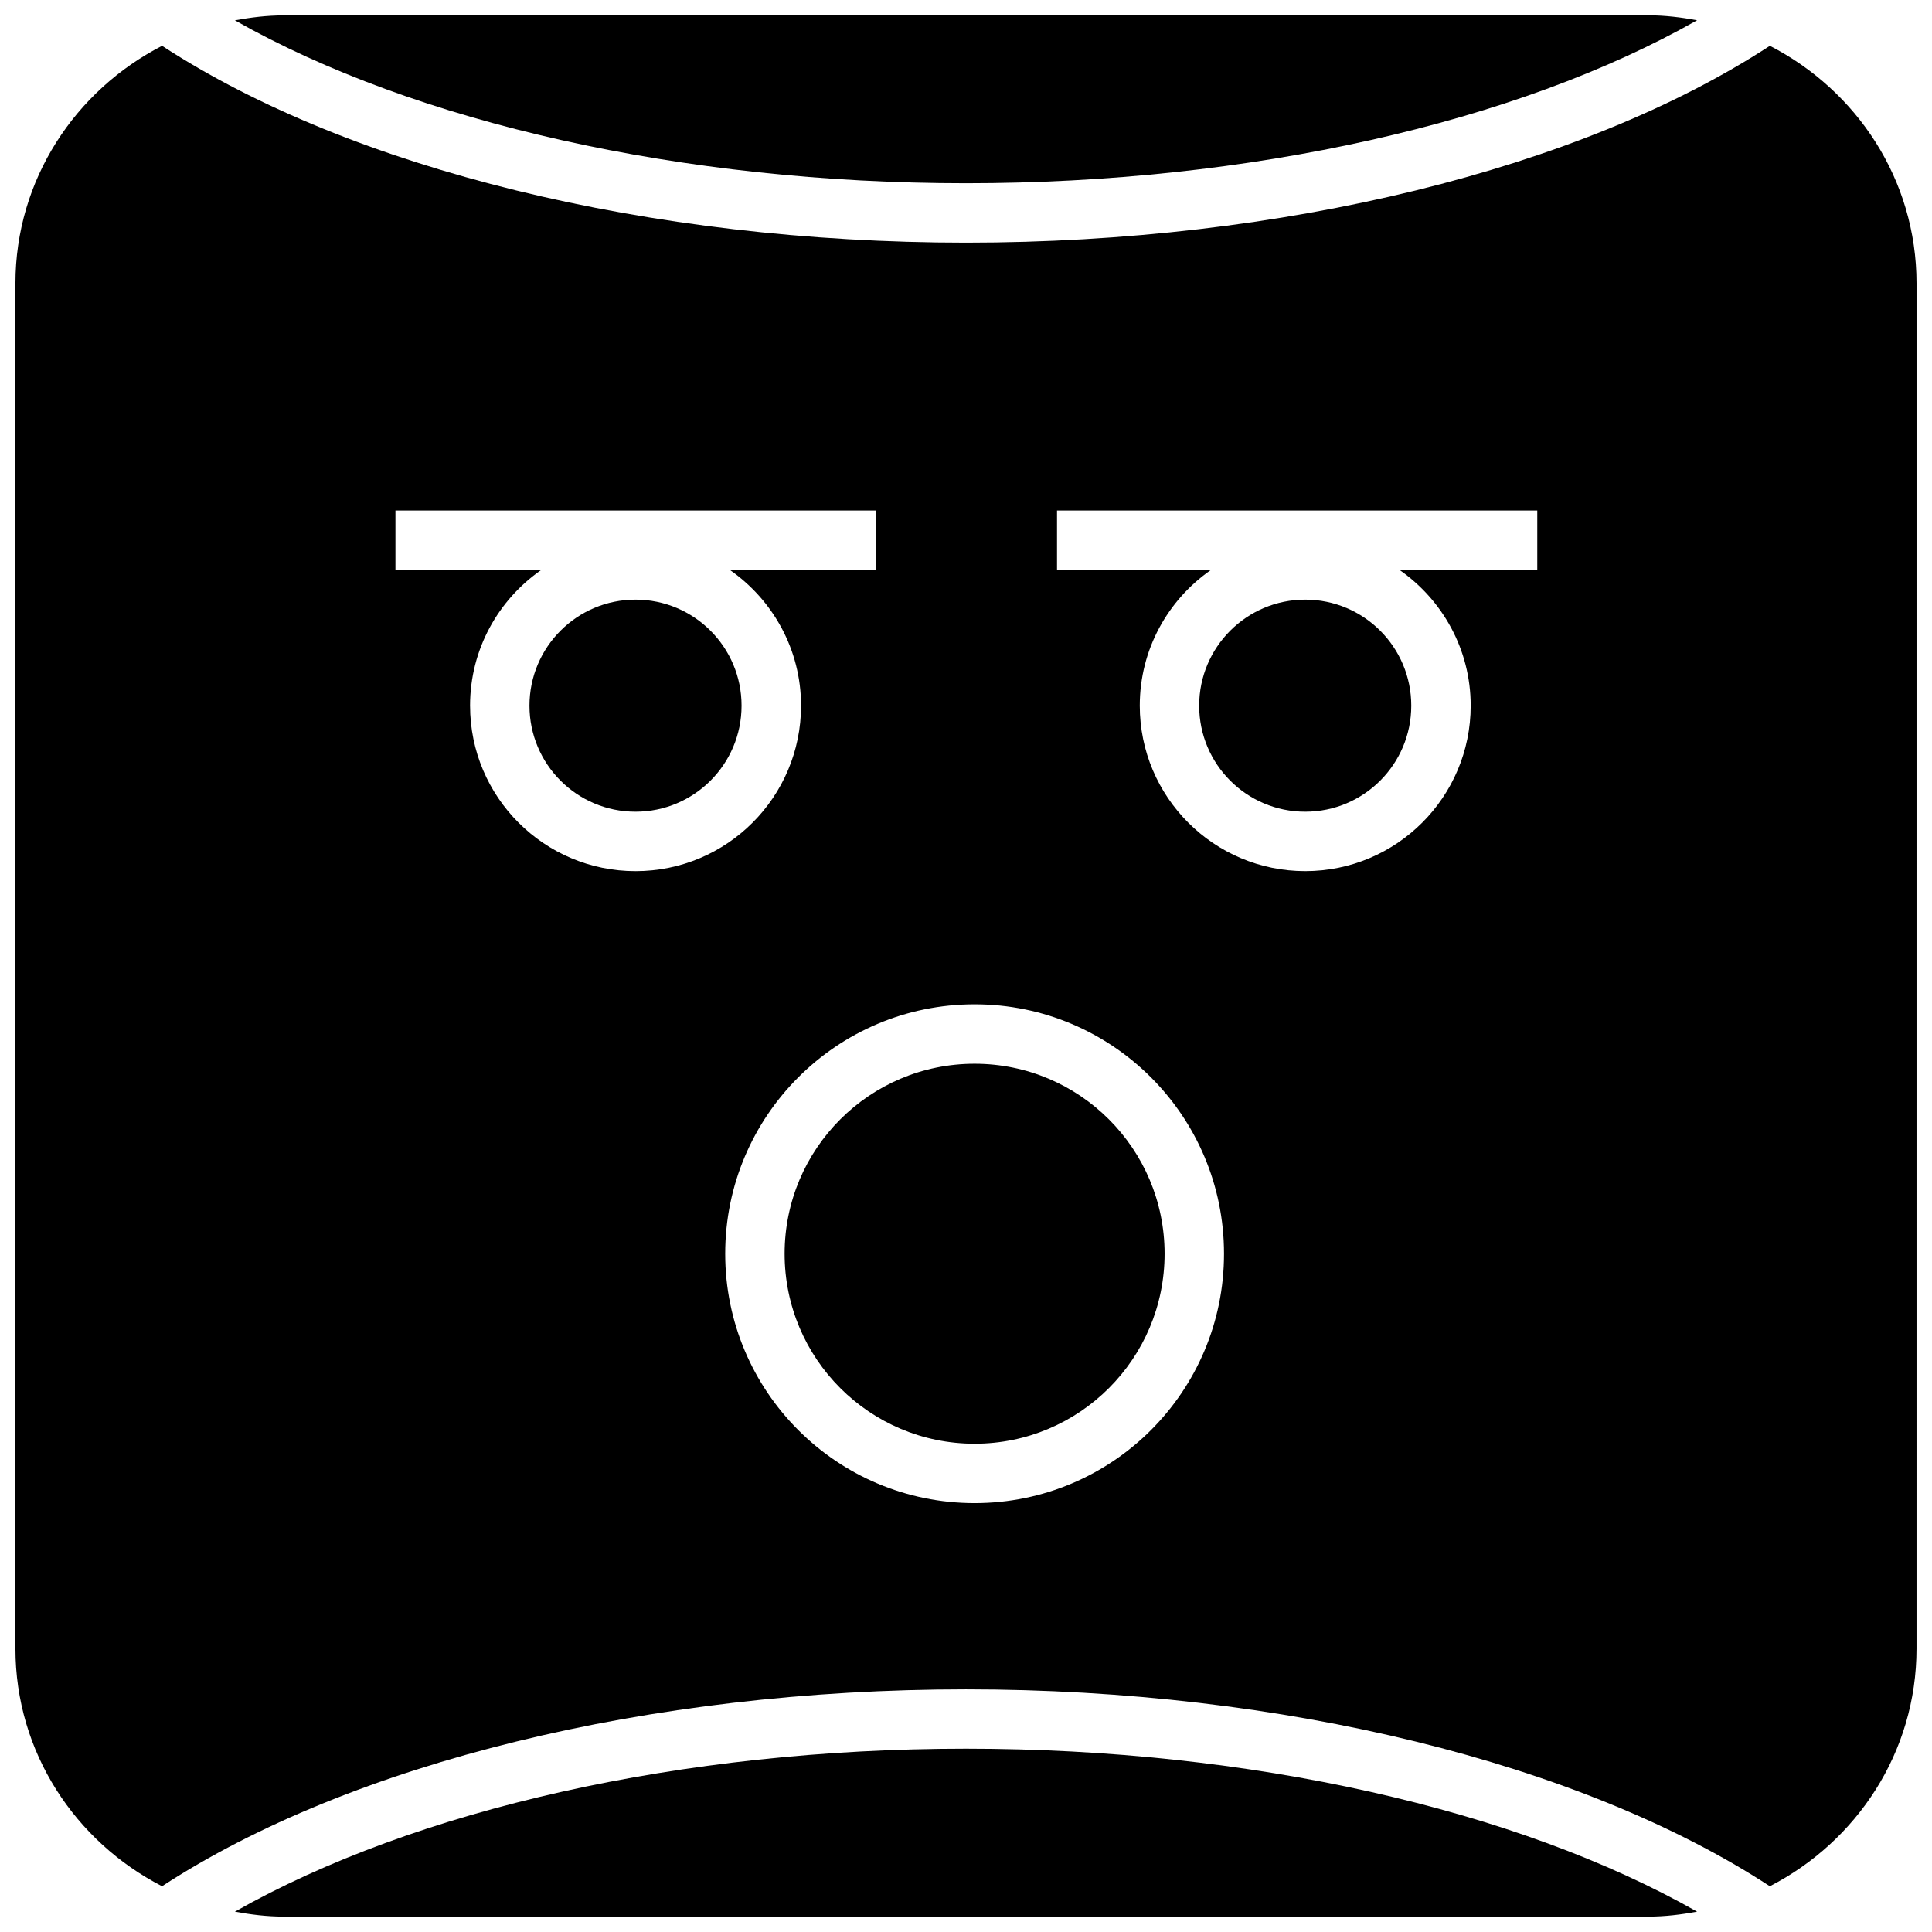 <?xml version="1.0" encoding="UTF-8"?>
<!-- Uploaded to: SVG Repo, www.svgrepo.com, Generator: SVG Repo Mixer Tools -->
<svg width="800px" height="800px" version="1.1" viewBox="144 144 512 512" xmlns="http://www.w3.org/2000/svg">
 <defs>
  <clipPath id="c">
   <path d="m206 607h388v44.902h-388z"/>
  </clipPath>
  <clipPath id="b">
   <path d="m206 148.09h388v44.906h-388z"/>
  </clipPath>
  <clipPath id="a">
   <path d="m148.09 156h503.81v488h-503.81z"/>
  </clipPath>
 </defs>
 <g clip-path="url(#c)">
  <path d="m580.87 651.92c4.41 0 8.691-0.535 12.879-1.309-47.848-27.145-118.59-43.188-193.75-43.188s-145.9 16.059-193.75 43.188c4.188 0.77 8.469 1.309 12.879 1.309z"/>
 </g>
 <g clip-path="url(#b)">
  <path d="m219.13 148.08c-4.41 0-8.691 0.535-12.879 1.309 47.844 27.125 118.58 43.168 193.75 43.168 75.18 0 145.91-16.043 193.75-43.188-4.188-0.77-8.469-1.309-12.879-1.309l-361.73 0.004z"/>
 </g>
 <path d="m452.63 476.25c0 27.809-22.543 50.352-50.352 50.352s-50.348-22.543-50.348-50.352c0-27.805 22.539-50.348 50.348-50.348s50.352 22.543 50.352 50.348"/>
 <path d="m340.52 331.01c0 15.52-12.582 28.102-28.102 28.102-15.52 0-28.102-12.582-28.102-28.102 0-15.52 12.582-28.102 28.102-28.102 15.52 0 28.102 12.582 28.102 28.102"/>
 <g clip-path="url(#a)">
  <path d="m613.03 156.14c-50.051 32.652-129.16 52.16-213.03 52.16s-162.98-19.508-213.05-52.16c-22.957 11.789-38.859 35.438-38.859 62.957v361.8c0 27.535 15.902 51.184 38.855 62.977 50.066-32.668 129.18-52.176 213.05-52.176 83.867 0 162.98 19.508 213.03 52.176 22.953-11.793 38.871-35.441 38.871-62.977l0.004-361.8c0-27.52-15.902-51.184-38.871-62.957zm-344.46 174.87c0-14.926 7.477-28.055 18.879-35.977h-38.652v-15.742h127.26v15.742h-38.652c11.383 7.918 18.879 21.066 18.879 35.977 0 24.215-19.633 43.848-43.848 43.848-24.23 0-43.863-19.633-43.863-43.848zm133.71 211.33c-36.512 0-66.094-29.598-66.094-66.094 0-36.512 29.598-66.094 66.094-66.094 36.512 0 66.094 29.598 66.094 66.094 0.016 36.512-29.582 66.094-66.094 66.094zm149.1-247.31h-36.512c11.383 7.918 18.879 21.066 18.879 35.977 0 24.215-19.633 43.848-43.848 43.848-24.215 0-43.848-19.633-43.848-43.848 0-14.926 7.477-28.055 18.879-35.977h-40.809v-15.742h127.27v15.742z"/>
 </g>
 <path d="m518 331.01c0 15.52-12.582 28.102-28.102 28.102-15.523 0-28.105-12.582-28.105-28.102 0-15.52 12.582-28.102 28.105-28.102 15.52 0 28.102 12.582 28.102 28.102"/>
</svg>